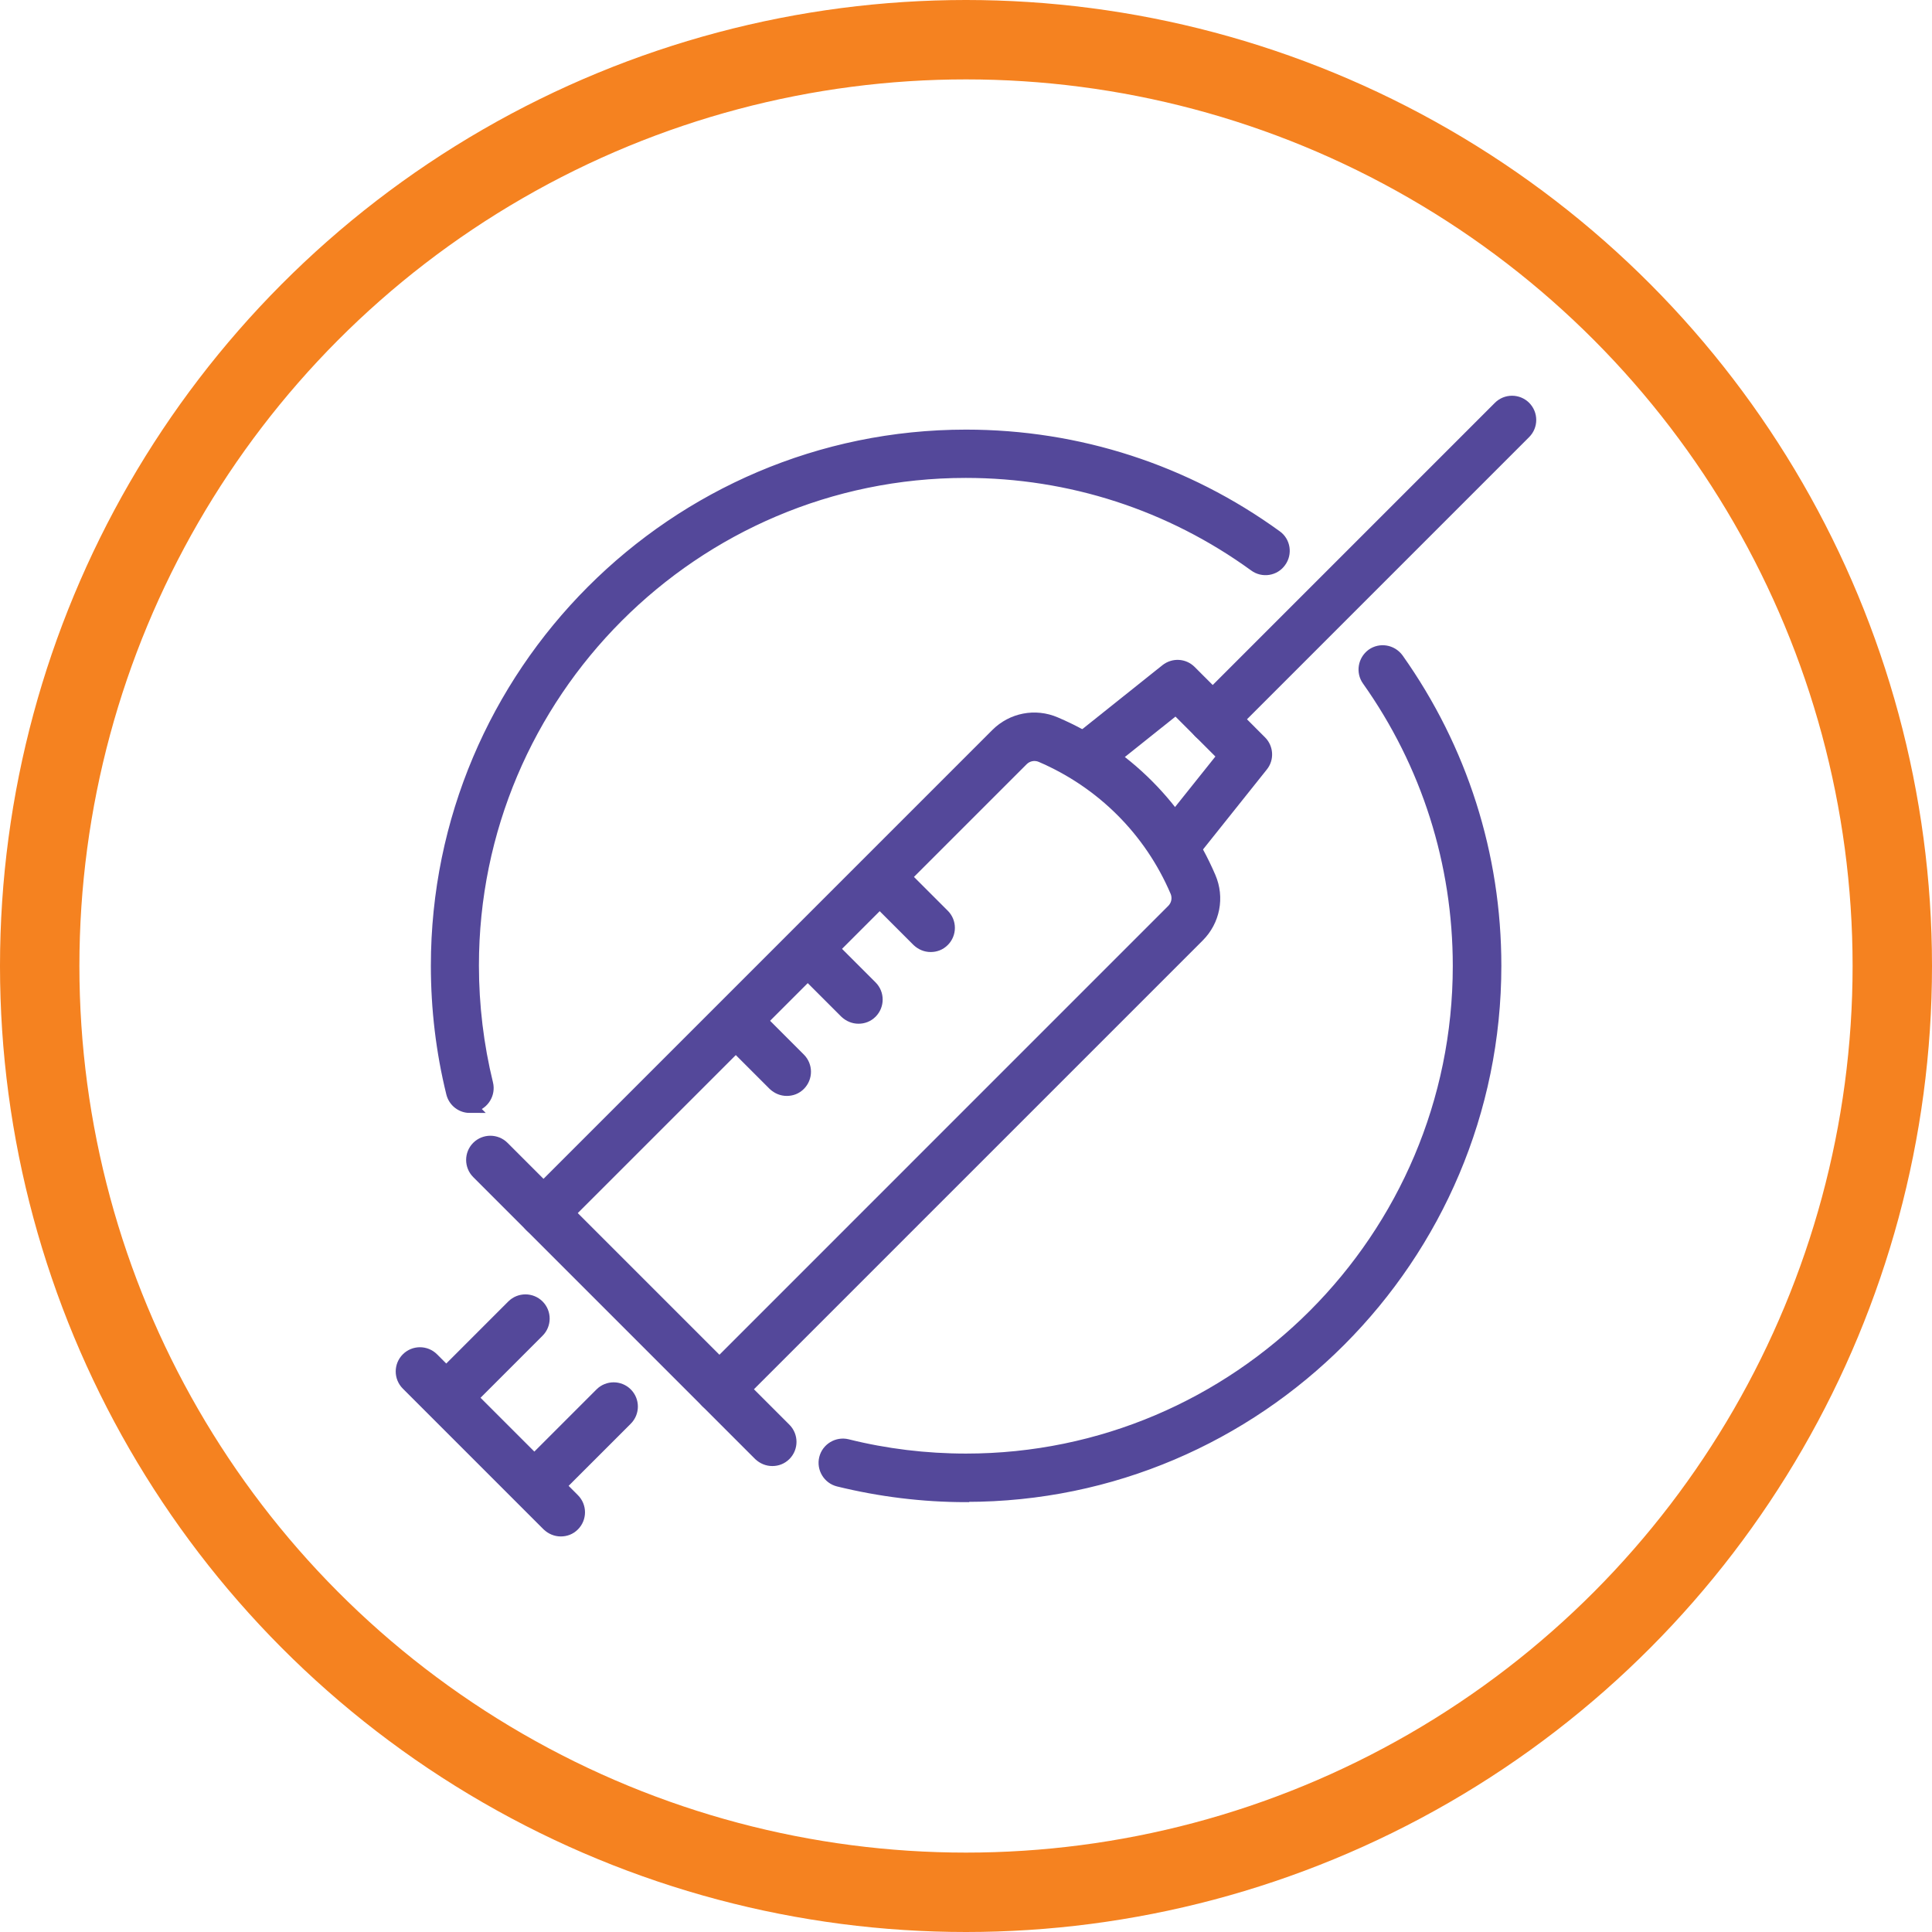 <svg width="73" height="73" viewBox="0 0 73 73" fill="none" xmlns="http://www.w3.org/2000/svg">
<circle cx="36.5" cy="36.5" r="35" stroke="#F58220" stroke-width="3"/>
<path d="M17.75 41.802C17.452 41.802 17.183 41.6 17.107 41.293C16.722 39.727 16.53 38.114 16.53 36.49C16.53 25.464 25.492 16.483 36.5 16.483C40.736 16.483 44.789 17.799 48.208 20.277C48.506 20.488 48.573 20.911 48.352 21.208C48.141 21.506 47.719 21.573 47.421 21.352C44.232 19.038 40.447 17.808 36.49 17.808C26.212 17.808 17.846 26.184 17.846 36.481C17.846 37.998 18.029 39.507 18.384 40.957C18.471 41.312 18.25 41.677 17.894 41.764C17.837 41.773 17.789 41.783 17.731 41.783L17.75 41.802Z" fill="#54489A" stroke="#54489A" stroke-width="0.5" stroke-miterlimit="10"/>
<path d="M36.5 56.508C34.867 56.508 33.253 56.306 31.687 55.922C31.332 55.835 31.111 55.47 31.198 55.115C31.284 54.76 31.649 54.539 32.004 54.625C33.464 54.99 34.982 55.173 36.5 55.173C46.777 55.173 55.143 46.797 55.143 36.5C55.143 32.6 53.952 28.854 51.705 25.684C51.493 25.387 51.561 24.974 51.858 24.753C52.156 24.541 52.569 24.609 52.79 24.907C55.201 28.307 56.478 32.312 56.478 36.49C56.478 47.517 47.517 56.498 36.509 56.498L36.5 56.508Z" fill="#54489A" stroke="#54489A" stroke-width="0.5" stroke-miterlimit="10"/>
<path d="M45.816 27.846C45.644 27.846 45.48 27.778 45.346 27.654C45.087 27.394 45.087 26.972 45.346 26.712L56.661 15.397C56.92 15.138 57.343 15.138 57.602 15.397C57.861 15.657 57.861 16.079 57.602 16.338L46.287 27.654C46.153 27.788 45.989 27.846 45.816 27.846Z" fill="#54489A" stroke="#54489A" stroke-width="0.5" stroke-miterlimit="10"/>
<path d="M27.183 53.146C27.01 53.146 26.846 53.079 26.712 52.954C26.453 52.694 26.453 52.272 26.712 52.013L44.318 34.406C44.511 34.214 44.568 33.926 44.462 33.676C43.473 31.361 41.648 29.546 39.343 28.556C39.093 28.451 38.805 28.508 38.613 28.701L21.006 46.307C20.747 46.566 20.325 46.566 20.065 46.307C19.806 46.048 19.806 45.625 20.065 45.366L37.672 27.759C38.248 27.183 39.112 27.01 39.871 27.337C42.503 28.46 44.568 30.535 45.692 33.157C46.019 33.916 45.846 34.781 45.269 35.357L27.663 52.963C27.528 53.098 27.365 53.156 27.192 53.156L27.183 53.146Z" fill="#54489A" stroke="#54489A" stroke-width="0.5" stroke-miterlimit="10"/>
<path d="M29.18 55.144C29.007 55.144 28.844 55.077 28.709 54.952L18.057 44.299C17.798 44.04 17.798 43.617 18.057 43.358C18.317 43.099 18.739 43.099 18.999 43.358L29.651 54.01C29.91 54.27 29.91 54.692 29.651 54.952C29.516 55.086 29.353 55.144 29.18 55.144Z" fill="#54489A" stroke="#54489A" stroke-width="0.5" stroke-miterlimit="10"/>
<path d="M17.193 53.146C17.02 53.146 16.857 53.079 16.722 52.954C16.463 52.694 16.463 52.272 16.722 52.013L19.383 49.352C19.642 49.093 20.065 49.093 20.324 49.352C20.584 49.611 20.584 50.034 20.324 50.293L17.664 52.954C17.529 53.088 17.366 53.146 17.193 53.146Z" fill="#54489A" stroke="#54489A" stroke-width="0.5" stroke-miterlimit="10"/>
<path d="M20.526 56.469C20.353 56.469 20.19 56.402 20.055 56.277C19.796 56.018 19.796 55.595 20.055 55.336L22.716 52.675C22.975 52.416 23.398 52.416 23.657 52.675C23.917 52.935 23.917 53.357 23.657 53.617L20.997 56.277C20.862 56.412 20.699 56.469 20.526 56.469Z" fill="#54489A" stroke="#54489A" stroke-width="0.5" stroke-miterlimit="10"/>
<path d="M21.189 57.804C21.016 57.804 20.852 57.737 20.718 57.612L15.397 52.291C15.137 52.032 15.137 51.609 15.397 51.35C15.656 51.09 16.079 51.09 16.338 51.35L21.659 56.671C21.919 56.93 21.919 57.353 21.659 57.612C21.525 57.747 21.361 57.804 21.189 57.804Z" fill="#54489A" stroke="#54489A" stroke-width="0.5" stroke-miterlimit="10"/>
<path d="M29.727 41.159C29.555 41.159 29.391 41.091 29.257 40.967L27.374 39.084C27.115 38.825 27.115 38.402 27.374 38.142C27.634 37.883 28.056 37.883 28.316 38.142L30.198 40.025C30.457 40.285 30.457 40.707 30.198 40.967C30.064 41.101 29.9 41.159 29.727 41.159Z" fill="#54489A" stroke="#54489A" stroke-width="0.5" stroke-miterlimit="10"/>
<path d="M32.437 38.431C32.264 38.431 32.1 38.363 31.966 38.239L30.083 36.356C29.824 36.096 29.824 35.674 30.083 35.414C30.343 35.155 30.765 35.155 31.024 35.414L32.907 37.297C33.166 37.556 33.166 37.979 32.907 38.239C32.773 38.373 32.609 38.431 32.437 38.431Z" fill="#54489A" stroke="#54489A" stroke-width="0.5" stroke-miterlimit="10"/>
<path d="M35.164 35.722C34.992 35.722 34.828 35.655 34.694 35.53L32.811 33.647C32.552 33.388 32.552 32.965 32.811 32.706C33.071 32.447 33.493 32.447 33.752 32.706L35.635 34.589C35.895 34.848 35.895 35.27 35.635 35.53C35.501 35.664 35.337 35.722 35.164 35.722Z" fill="#54489A" stroke="#54489A" stroke-width="0.5" stroke-miterlimit="10"/>
<path d="M44.491 32.504C44.347 32.504 44.203 32.456 44.078 32.36C43.79 32.13 43.742 31.707 43.972 31.428L46.258 28.566L44.433 26.741L41.571 29.027C41.283 29.258 40.86 29.21 40.639 28.921C40.409 28.633 40.457 28.211 40.745 27.99L44.078 25.329C44.347 25.118 44.721 25.137 44.962 25.377L47.622 28.038C47.862 28.278 47.882 28.662 47.67 28.921L45.01 32.254C44.875 32.418 44.683 32.504 44.491 32.504Z" fill="#54489A" stroke="#54489A" stroke-width="0.5" stroke-miterlimit="10"/>
</svg>
